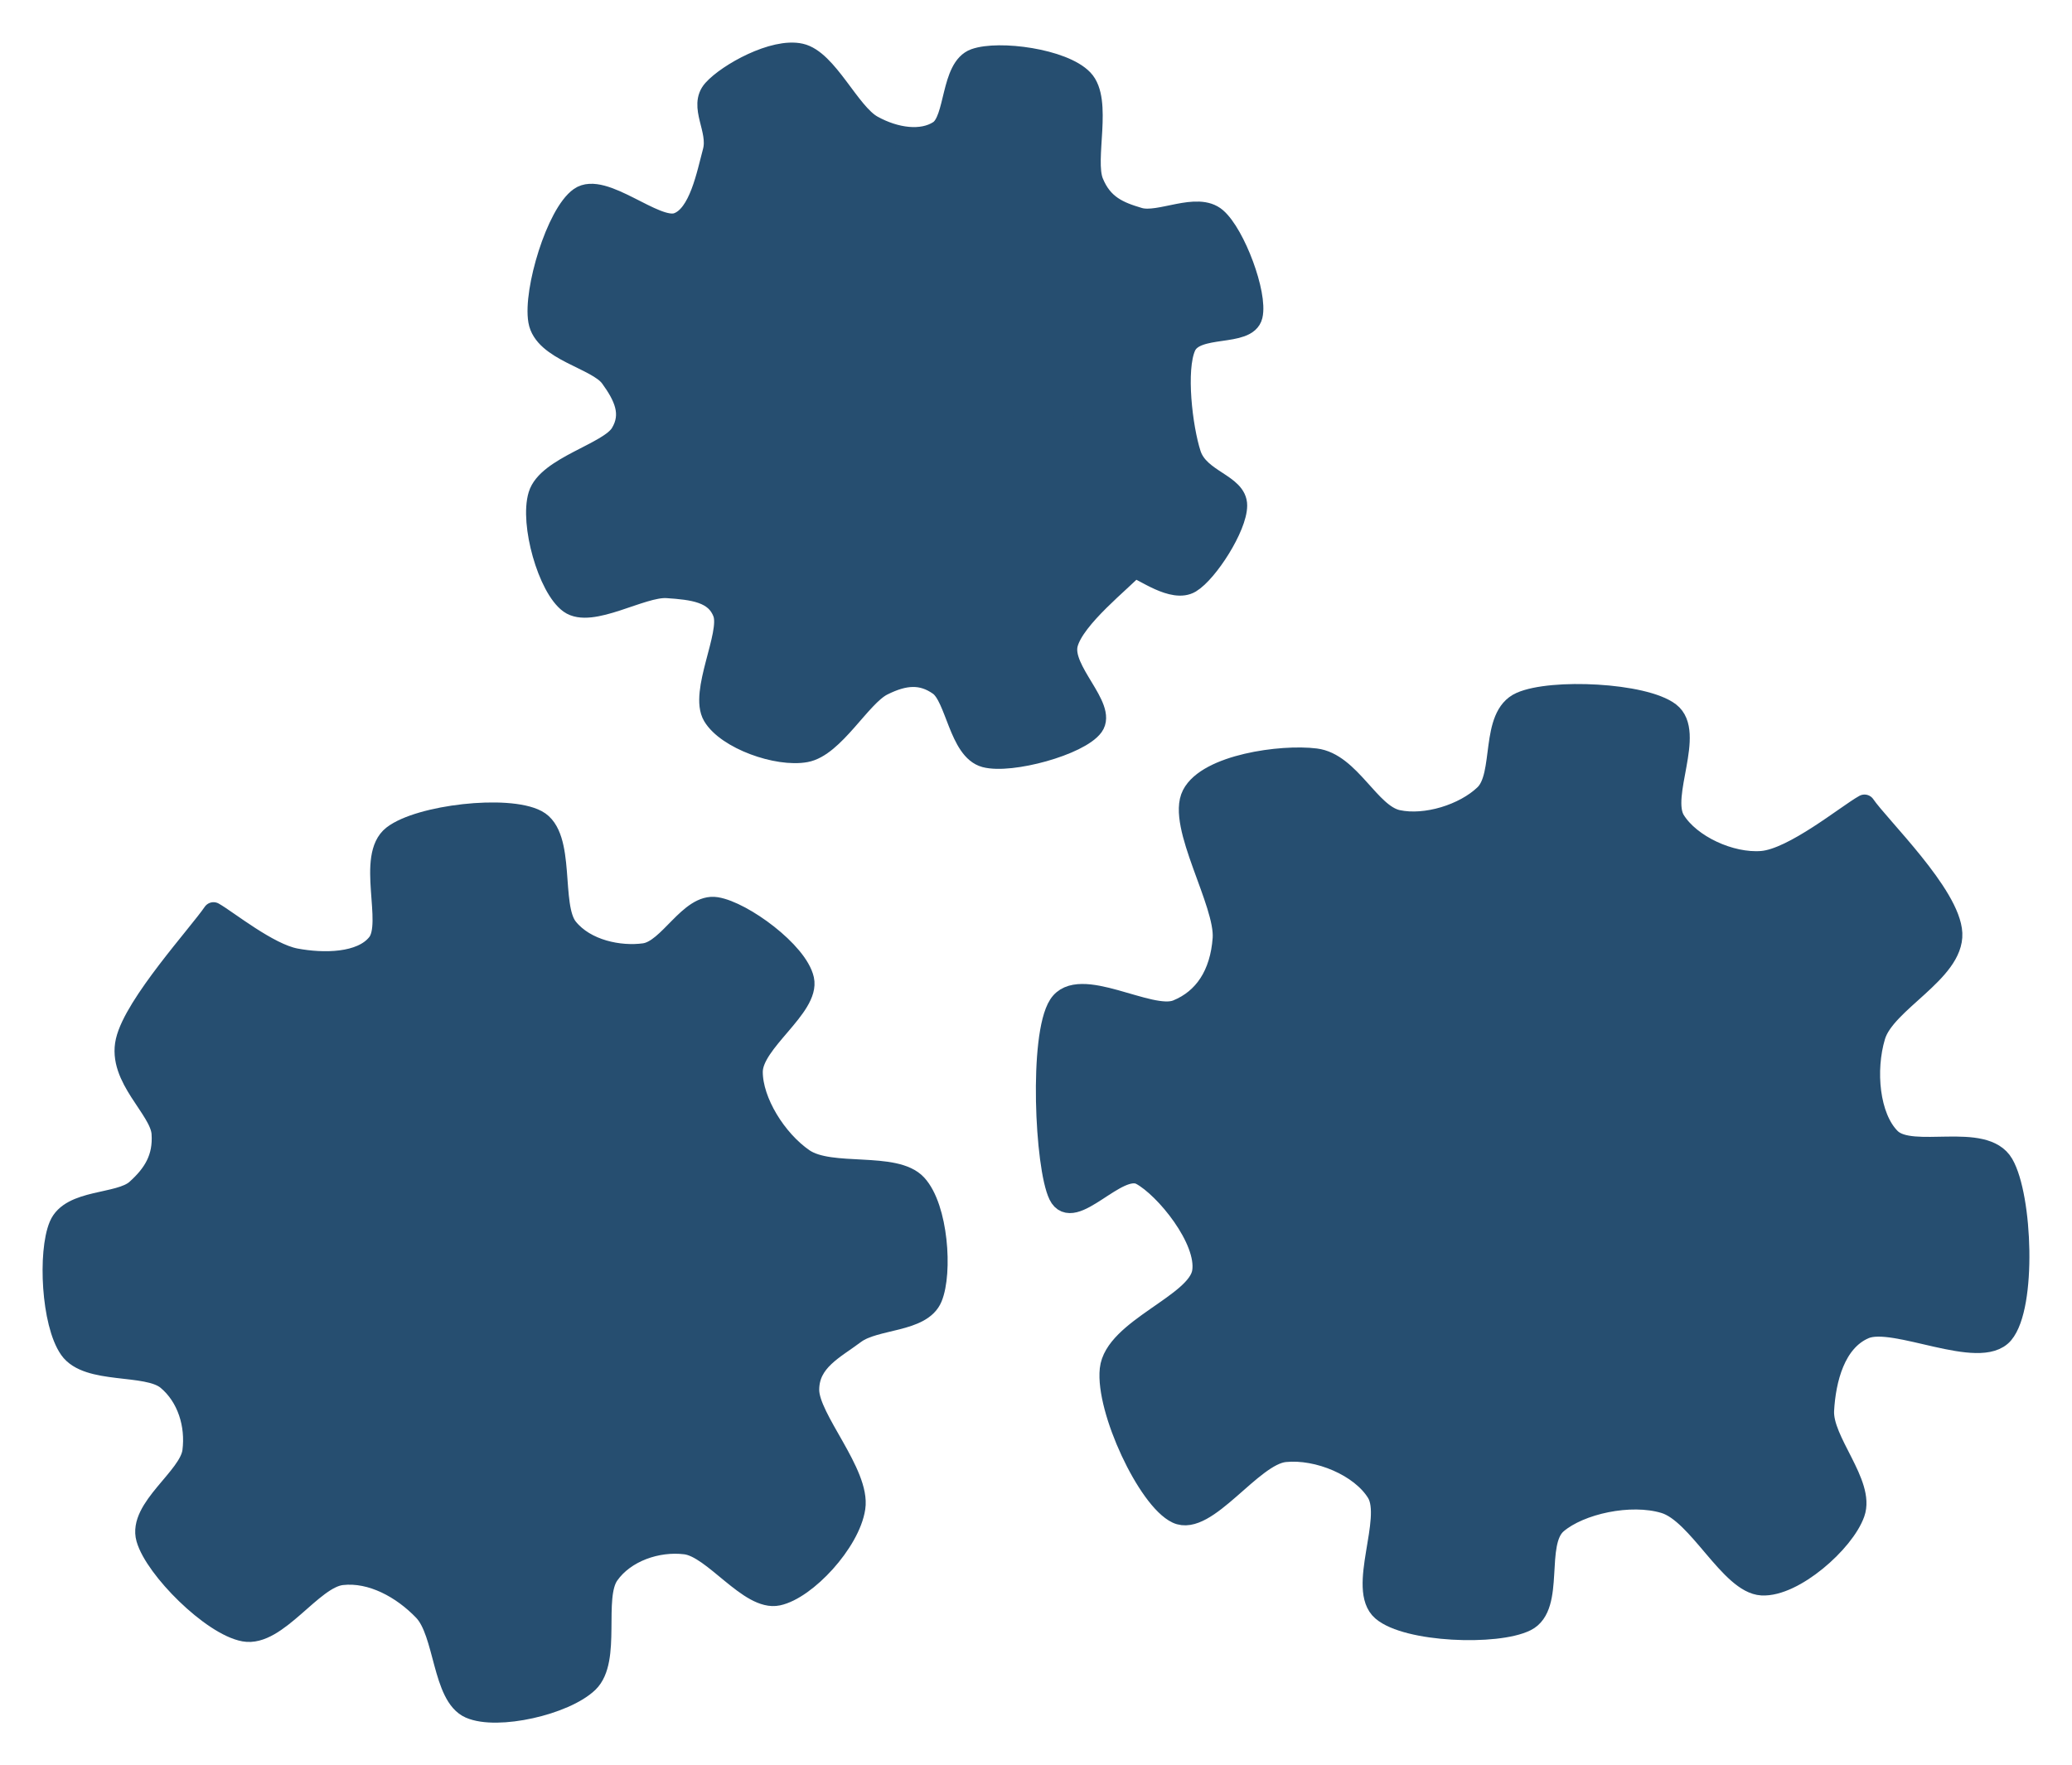<svg version="1.1" xmlns="http://www.w3.org/2000/svg" viewBox="0 0 389.251 331.683" width="389.251" height="331.683">
  <!-- svg-source:excalidraw -->
  
  <defs>
    <style class="style-fonts">
      
    </style>
    
  </defs>
  <rect x="0" y="0" width="389.251" height="331.683" fill="#ffffff"></rect><g stroke-linecap="round"><g transform="translate(350.271 151.295) rotate(0 -62.642 66.978)" fill-rule="evenodd"><path d="M0 0 C-3.21 1.77, -13.33 10.12, -19.27 10.6 C-25.22 11.08, -32.77 7.55, -35.66 2.89 C-38.55 -1.77, -31.8 -13.65, -36.62 -17.35 C-41.44 -21.04, -58.79 -21.84, -64.57 -19.27 C-70.35 -16.7, -67.46 -5.62, -71.32 -1.93 C-75.17 1.77, -82.4 4.02, -87.7 2.89 C-93 1.77, -96.69 -7.87, -103.12 -8.67 C-109.54 -9.48, -123.36 -7.55, -126.25 -1.93 C-129.14 3.69, -119.98 18.31, -120.46 25.06 C-120.95 31.8, -124 36.46, -129.14 38.55 C-134.28 40.64, -147.61 31.8, -151.3 37.59 C-155 43.37, -153.87 67.94, -151.3 73.24 C-148.73 78.54, -140.38 66.98, -135.88 69.39 C-131.39 71.8, -123.36 81.59, -124.32 87.7 C-125.28 93.8, -140.86 98.46, -141.67 106.01 C-142.47 113.56, -134.6 130.42, -129.14 132.99 C-123.68 135.56, -115.16 122.07, -108.9 121.43 C-102.64 120.79, -94.61 124.16, -91.55 129.14 C-88.5 134.12, -95.25 147.29, -90.59 151.3 C-85.93 155.32, -69.07 155.96, -63.61 153.23 C-58.14 150.5, -62.16 138.61, -57.82 134.92 C-53.49 131.23, -44.01 129.14, -37.59 131.07 C-31.16 132.99, -25.22 146.16, -19.27 146.49 C-13.33 146.81, -3.85 138.45, -1.93 132.99 C0 127.53, -8.03 119.5, -7.71 113.72 C-7.39 107.94, -5.62 100.71, 0 98.3 C5.62 95.89, 21.68 104.4, 26.02 99.26 C30.36 94.12, 29.55 73.56, 26.02 67.46 C22.49 61.36, 8.83 66.66, 4.82 62.64 C0.8 58.63, 0 49.79, 1.93 43.37 C3.85 36.94, 16.7 31.32, 16.38 24.09 C16.06 16.87, 2.73 4.02, 0 0" stroke="none" stroke-width="0" fill="#264e70" fill-rule="evenodd"></path><path d="M0 0 C-3.21 1.77, -13.33 10.12, -19.27 10.6 C-25.22 11.08, -32.77 7.55, -35.66 2.89 C-38.55 -1.77, -31.8 -13.65, -36.62 -17.35 C-41.44 -21.04, -58.79 -21.84, -64.57 -19.27 C-70.35 -16.7, -67.46 -5.62, -71.32 -1.93 C-75.17 1.77, -82.4 4.02, -87.7 2.89 C-93 1.77, -96.69 -7.87, -103.12 -8.67 C-109.54 -9.48, -123.36 -7.55, -126.25 -1.93 C-129.14 3.69, -119.98 18.31, -120.46 25.06 C-120.95 31.8, -124 36.46, -129.14 38.55 C-134.28 40.64, -147.61 31.8, -151.3 37.59 C-155 43.37, -153.87 67.94, -151.3 73.24 C-148.73 78.54, -140.38 66.98, -135.88 69.39 C-131.39 71.8, -123.36 81.59, -124.32 87.7 C-125.28 93.8, -140.86 98.46, -141.67 106.01 C-142.47 113.56, -134.6 130.42, -129.14 132.99 C-123.68 135.56, -115.16 122.07, -108.9 121.43 C-102.64 120.79, -94.61 124.16, -91.55 129.14 C-88.5 134.12, -95.25 147.29, -90.59 151.3 C-85.93 155.32, -69.07 155.96, -63.61 153.23 C-58.14 150.5, -62.16 138.61, -57.82 134.92 C-53.49 131.23, -44.01 129.14, -37.59 131.07 C-31.16 132.99, -25.22 146.16, -19.27 146.49 C-13.33 146.81, -3.85 138.45, -1.93 132.99 C0 127.53, -8.03 119.5, -7.71 113.72 C-7.39 107.94, -5.62 100.71, 0 98.3 C5.62 95.89, 21.68 104.4, 26.02 99.26 C30.36 94.12, 29.55 73.56, 26.02 67.46 C22.49 61.36, 8.83 66.66, 4.82 62.64 C0.8 58.63, 0 49.79, 1.93 43.37 C3.85 36.94, 16.7 31.32, 16.38 24.09 C16.06 16.87, 2.73 4.02, 0 0 M0 0 C-3.21 1.77, -13.33 10.12, -19.27 10.6 C-25.22 11.08, -32.77 7.55, -35.66 2.89 C-38.55 -1.77, -31.8 -13.65, -36.62 -17.35 C-41.44 -21.04, -58.79 -21.84, -64.57 -19.27 C-70.35 -16.7, -67.46 -5.62, -71.32 -1.93 C-75.17 1.77, -82.4 4.02, -87.7 2.89 C-93 1.77, -96.69 -7.87, -103.12 -8.67 C-109.54 -9.48, -123.36 -7.55, -126.25 -1.93 C-129.14 3.69, -119.98 18.31, -120.46 25.06 C-120.95 31.8, -124 36.46, -129.14 38.55 C-134.28 40.64, -147.61 31.8, -151.3 37.59 C-155 43.37, -153.87 67.94, -151.3 73.24 C-148.73 78.54, -140.38 66.98, -135.88 69.39 C-131.39 71.8, -123.36 81.59, -124.32 87.7 C-125.28 93.8, -140.86 98.46, -141.67 106.01 C-142.47 113.56, -134.6 130.42, -129.14 132.99 C-123.68 135.56, -115.16 122.07, -108.9 121.43 C-102.64 120.79, -94.61 124.16, -91.55 129.14 C-88.5 134.12, -95.25 147.29, -90.59 151.3 C-85.93 155.32, -69.07 155.96, -63.61 153.23 C-58.14 150.5, -62.16 138.61, -57.82 134.92 C-53.49 131.23, -44.01 129.14, -37.59 131.07 C-31.16 132.99, -25.22 146.16, -19.27 146.49 C-13.33 146.81, -3.85 138.45, -1.93 132.99 C0 127.53, -8.03 119.5, -7.71 113.72 C-7.39 107.94, -5.62 100.71, 0 98.3 C5.62 95.89, 21.68 104.4, 26.02 99.26 C30.36 94.12, 29.55 73.56, 26.02 67.46 C22.49 61.36, 8.83 66.66, 4.82 62.64 C0.8 58.63, 0 49.79, 1.93 43.37 C3.85 36.94, 16.7 31.32, 16.38 24.09 C16.06 16.87, 2.73 4.02, 0 0" stroke="#264e70" stroke-width="4" fill="none"></path></g></g><mask></mask><g stroke-linecap="round"><g transform="translate(40.109 171.522) rotate(0 53.005 66.015)" fill-rule="evenodd"><path d="M0 0 C2.57 1.45, 10.28 7.71, 15.42 8.67 C20.56 9.64, 27.79 9.64, 30.84 5.78 C33.89 1.93, 28.75 -10.6, 33.73 -14.46 C38.71 -18.31, 55.25 -20.24, 60.71 -17.35 C66.18 -14.46, 63.12 -1.28, 66.5 2.89 C69.87 7.07, 76.29 8.35, 80.95 7.71 C85.61 7.07, 89.47 -1.77, 94.44 -0.96 C99.42 -0.16, 109.7 7.39, 110.83 12.53 C111.95 17.67, 101.19 24.25, 101.19 29.88 C101.19 35.5, 105.69 42.72, 110.83 46.26 C115.97 49.79, 128.01 46.74, 132.03 51.08 C136.04 55.41, 136.85 67.62, 134.92 72.28 C132.99 76.94, 124.32 76.13, 120.46 79.02 C116.61 81.92, 111.79 84.16, 111.79 89.63 C111.79 95.09, 121.43 105.37, 120.46 111.79 C119.5 118.22, 111.31 127.05, 106.01 128.17 C100.71 129.3, 93.96 119.18, 88.66 118.54 C83.36 117.89, 77.26 119.98, 74.21 124.32 C71.15 128.66, 74.69 140.38, 70.35 144.56 C66.01 148.73, 53.33 151.63, 48.19 149.38 C43.05 147.13, 43.53 135.24, 39.51 131.07 C35.5 126.89, 29.71 123.68, 24.09 124.32 C18.47 124.96, 11.89 136.04, 5.78 134.92 C-0.32 133.8, -10.92 123.2, -12.53 117.57 C-14.13 111.95, -4.5 106.17, -3.85 101.19 C-3.21 96.21, -4.82 90.91, -8.67 87.7 C-12.53 84.49, -23.61 86.73, -26.98 81.92 C-30.36 77.1, -31 63.77, -28.91 58.79 C-26.82 53.81, -17.67 54.93, -14.46 52.04 C-11.24 49.15, -9.32 46.1, -9.64 41.44 C-9.96 36.78, -17.99 31, -16.38 24.09 C-14.78 17.19, -2.73 4.02, 0 0" stroke="none" stroke-width="0" fill="#264e70" fill-rule="evenodd"></path><path d="M0 0 C2.57 1.45, 10.28 7.71, 15.42 8.67 C20.56 9.64, 27.79 9.64, 30.84 5.78 C33.89 1.93, 28.75 -10.6, 33.73 -14.46 C38.71 -18.31, 55.25 -20.24, 60.71 -17.35 C66.18 -14.46, 63.12 -1.28, 66.5 2.89 C69.87 7.07, 76.29 8.35, 80.95 7.71 C85.61 7.07, 89.47 -1.77, 94.44 -0.96 C99.42 -0.16, 109.7 7.39, 110.83 12.53 C111.95 17.67, 101.19 24.25, 101.19 29.88 C101.19 35.5, 105.69 42.72, 110.83 46.26 C115.97 49.79, 128.01 46.74, 132.03 51.08 C136.04 55.41, 136.85 67.62, 134.92 72.28 C132.99 76.94, 124.32 76.13, 120.46 79.02 C116.61 81.92, 111.79 84.16, 111.79 89.63 C111.79 95.09, 121.43 105.37, 120.46 111.79 C119.5 118.22, 111.31 127.05, 106.01 128.17 C100.71 129.3, 93.96 119.18, 88.66 118.54 C83.36 117.89, 77.26 119.98, 74.21 124.32 C71.15 128.66, 74.69 140.38, 70.35 144.56 C66.01 148.73, 53.33 151.63, 48.19 149.38 C43.05 147.13, 43.53 135.24, 39.51 131.07 C35.5 126.89, 29.71 123.68, 24.09 124.32 C18.47 124.96, 11.89 136.04, 5.78 134.92 C-0.32 133.8, -10.92 123.2, -12.53 117.57 C-14.13 111.95, -4.5 106.17, -3.85 101.19 C-3.21 96.21, -4.82 90.91, -8.67 87.7 C-12.53 84.49, -23.61 86.73, -26.98 81.92 C-30.36 77.1, -31 63.77, -28.91 58.79 C-26.82 53.81, -17.67 54.93, -14.46 52.04 C-11.24 49.15, -9.32 46.1, -9.64 41.44 C-9.96 36.78, -17.99 31, -16.38 24.09 C-14.78 17.19, -2.73 4.02, 0 0 M0 0 C2.57 1.45, 10.28 7.71, 15.42 8.67 C20.56 9.64, 27.79 9.64, 30.84 5.78 C33.89 1.93, 28.75 -10.6, 33.73 -14.46 C38.71 -18.31, 55.25 -20.24, 60.71 -17.35 C66.18 -14.46, 63.12 -1.28, 66.5 2.89 C69.87 7.07, 76.29 8.35, 80.95 7.71 C85.61 7.07, 89.47 -1.77, 94.44 -0.96 C99.42 -0.16, 109.7 7.39, 110.83 12.53 C111.95 17.67, 101.19 24.25, 101.19 29.88 C101.19 35.5, 105.69 42.72, 110.83 46.26 C115.97 49.79, 128.01 46.74, 132.03 51.08 C136.04 55.41, 136.85 67.62, 134.92 72.28 C132.99 76.94, 124.32 76.13, 120.46 79.02 C116.61 81.92, 111.79 84.16, 111.79 89.63 C111.79 95.09, 121.43 105.37, 120.46 111.79 C119.5 118.22, 111.31 127.05, 106.01 128.17 C100.71 129.3, 93.96 119.18, 88.66 118.54 C83.36 117.89, 77.26 119.98, 74.21 124.32 C71.15 128.66, 74.69 140.38, 70.35 144.56 C66.01 148.73, 53.33 151.63, 48.19 149.38 C43.05 147.13, 43.53 135.24, 39.51 131.07 C35.5 126.89, 29.71 123.68, 24.09 124.32 C18.47 124.96, 11.89 136.04, 5.78 134.92 C-0.32 133.8, -10.92 123.2, -12.53 117.57 C-14.13 111.95, -4.5 106.17, -3.85 101.19 C-3.21 96.21, -4.82 90.91, -8.67 87.7 C-12.53 84.49, -23.61 86.73, -26.98 81.92 C-30.36 77.1, -31 63.77, -28.91 58.79 C-26.82 53.81, -17.67 54.93, -14.46 52.04 C-11.24 49.15, -9.32 46.1, -9.64 41.44 C-9.96 36.78, -17.99 31, -16.38 24.09 C-14.78 17.19, -2.73 4.02, 0 0" stroke="#264e70" stroke-width="4" fill="none"></path></g></g><mask></mask><g stroke-linecap="round"><g transform="translate(213.029 106.539) rotate(0 -44.813 -30.357)" fill-rule="evenodd"><path d="M0 0 C1.77 0.48, 7.39 4.82, 10.6 2.89 C13.81 0.96, 19.27 -7.55, 19.27 -11.56 C19.27 -15.58, 12.21 -16.22, 10.6 -21.2 C8.99 -26.18, 7.71 -37.1, 9.64 -41.44 C11.56 -45.78, 21.2 -43.21, 22.17 -47.22 C23.13 -51.24, 18.95 -62.48, 15.42 -65.53 C11.89 -68.58, 4.82 -64.41, 0.96 -65.53 C-2.89 -66.66, -5.94 -67.94, -7.71 -72.28 C-9.48 -76.62, -5.94 -87.7, -9.64 -91.55 C-13.33 -95.41, -25.38 -97.01, -29.88 -95.41 C-34.37 -93.8, -33.41 -84, -36.62 -81.92 C-39.83 -79.83, -44.81 -80.47, -49.15 -82.88 C-53.49 -85.29, -57.66 -95.25, -62.64 -96.37 C-67.62 -97.5, -76.29 -92.68, -79.02 -89.63 C-81.76 -86.57, -77.9 -82.24, -79.02 -78.06 C-80.15 -73.89, -81.59 -66.01, -85.77 -64.57 C-89.95 -63.12, -99.74 -72.44, -104.08 -69.39 C-108.42 -66.34, -112.76 -51.88, -111.79 -46.26 C-110.83 -40.64, -100.87 -39.19, -98.3 -35.66 C-95.73 -32.12, -94.12 -28.75, -96.37 -25.06 C-98.62 -21.36, -110.19 -18.79, -111.79 -13.49 C-113.4 -8.19, -110.02 3.85, -106.01 6.75 C-101.99 9.64, -92.52 3.53, -87.7 3.85 C-82.88 4.18, -78.54 4.66, -77.1 8.67 C-75.65 12.69, -81.59 23.61, -79.02 27.95 C-76.45 32.28, -66.98 35.66, -61.68 34.69 C-56.38 33.73, -51.4 24.25, -47.22 22.17 C-43.05 20.08, -39.83 19.92, -36.62 22.17 C-33.41 24.41, -32.77 34.37, -27.95 35.66 C-23.13 36.94, -10.28 33.41, -7.71 29.88 C-5.14 26.34, -13.81 19.43, -12.53 14.46 C-11.24 9.48, -2.09 2.41, 0 0" stroke="none" stroke-width="0" fill="#264e70" fill-rule="evenodd"></path><path d="M0 0 C1.77 0.48, 7.39 4.82, 10.6 2.89 C13.81 0.96, 19.27 -7.55, 19.27 -11.56 C19.27 -15.58, 12.21 -16.22, 10.6 -21.2 C8.99 -26.18, 7.71 -37.1, 9.64 -41.44 C11.56 -45.78, 21.2 -43.21, 22.17 -47.22 C23.13 -51.24, 18.95 -62.48, 15.42 -65.53 C11.89 -68.58, 4.82 -64.41, 0.96 -65.53 C-2.89 -66.66, -5.94 -67.94, -7.71 -72.28 C-9.48 -76.62, -5.94 -87.7, -9.64 -91.55 C-13.33 -95.41, -25.38 -97.01, -29.88 -95.41 C-34.37 -93.8, -33.41 -84, -36.62 -81.92 C-39.83 -79.83, -44.81 -80.47, -49.15 -82.88 C-53.49 -85.29, -57.66 -95.25, -62.64 -96.37 C-67.62 -97.5, -76.29 -92.68, -79.02 -89.63 C-81.76 -86.57, -77.9 -82.24, -79.02 -78.06 C-80.15 -73.89, -81.59 -66.01, -85.77 -64.57 C-89.95 -63.12, -99.74 -72.44, -104.08 -69.39 C-108.42 -66.34, -112.76 -51.88, -111.79 -46.26 C-110.83 -40.64, -100.87 -39.19, -98.3 -35.66 C-95.73 -32.12, -94.12 -28.75, -96.37 -25.06 C-98.62 -21.36, -110.19 -18.79, -111.79 -13.49 C-113.4 -8.19, -110.02 3.85, -106.01 6.75 C-101.99 9.64, -92.52 3.53, -87.7 3.85 C-82.88 4.18, -78.54 4.66, -77.1 8.67 C-75.65 12.69, -81.59 23.61, -79.02 27.95 C-76.45 32.28, -66.98 35.66, -61.68 34.69 C-56.38 33.73, -51.4 24.25, -47.22 22.17 C-43.05 20.08, -39.83 19.92, -36.62 22.17 C-33.41 24.41, -32.77 34.37, -27.95 35.66 C-23.13 36.94, -10.28 33.41, -7.71 29.88 C-5.14 26.34, -13.81 19.43, -12.53 14.46 C-11.24 9.48, -2.09 2.41, 0 0 M0 0 C1.77 0.48, 7.39 4.82, 10.6 2.89 C13.81 0.96, 19.27 -7.55, 19.27 -11.56 C19.27 -15.58, 12.21 -16.22, 10.6 -21.2 C8.99 -26.18, 7.71 -37.1, 9.64 -41.44 C11.56 -45.78, 21.2 -43.21, 22.17 -47.22 C23.13 -51.24, 18.95 -62.48, 15.42 -65.53 C11.89 -68.58, 4.82 -64.41, 0.96 -65.53 C-2.89 -66.66, -5.94 -67.94, -7.71 -72.28 C-9.48 -76.62, -5.94 -87.7, -9.64 -91.55 C-13.33 -95.41, -25.38 -97.01, -29.88 -95.41 C-34.37 -93.8, -33.41 -84, -36.62 -81.92 C-39.83 -79.83, -44.81 -80.47, -49.15 -82.88 C-53.49 -85.29, -57.66 -95.25, -62.64 -96.37 C-67.62 -97.5, -76.29 -92.68, -79.02 -89.63 C-81.76 -86.57, -77.9 -82.24, -79.02 -78.06 C-80.15 -73.89, -81.59 -66.01, -85.77 -64.57 C-89.95 -63.12, -99.74 -72.44, -104.08 -69.39 C-108.42 -66.34, -112.76 -51.88, -111.79 -46.26 C-110.83 -40.64, -100.87 -39.19, -98.3 -35.66 C-95.73 -32.12, -94.12 -28.75, -96.37 -25.06 C-98.62 -21.36, -110.19 -18.79, -111.79 -13.49 C-113.4 -8.19, -110.02 3.85, -106.01 6.75 C-101.99 9.64, -92.52 3.53, -87.7 3.85 C-82.88 4.18, -78.54 4.66, -77.1 8.67 C-75.65 12.69, -81.59 23.61, -79.02 27.95 C-76.45 32.28, -66.98 35.66, -61.68 34.69 C-56.38 33.73, -51.4 24.25, -47.22 22.17 C-43.05 20.08, -39.83 19.92, -36.62 22.17 C-33.41 24.41, -32.77 34.37, -27.95 35.66 C-23.13 36.94, -10.28 33.41, -7.71 29.88 C-5.14 26.34, -13.81 19.43, -12.53 14.46 C-11.24 9.48, -2.09 2.41, 0 0" stroke="#264e70" stroke-width="4" fill="none"></path></g></g><mask></mask><g stroke-linecap="round" transform="translate(52.057 200.434) rotate(0 37.585 36.139)"><path d="M75.17 36.14 C75.17 38.02, 75.01 39.93, 74.71 41.79 C74.4 43.65, 73.94 45.51, 73.33 47.31 C72.72 49.1, 71.96 50.87, 71.07 52.55 C70.18 54.23, 69.14 55.86, 67.99 57.38 C66.84 58.91, 65.55 60.36, 64.16 61.69 C62.78 63.03, 61.26 64.27, 59.68 65.38 C58.09 66.48, 56.39 67.48, 54.65 68.34 C52.9 69.2, 51.06 69.93, 49.2 70.51 C47.34 71.09, 45.4 71.54, 43.46 71.83 C41.53 72.13, 39.54 72.28, 37.59 72.28 C35.63 72.28, 33.64 72.13, 31.71 71.83 C29.77 71.54, 27.83 71.09, 25.97 70.51 C24.11 69.93, 22.27 69.2, 20.52 68.34 C18.78 67.48, 17.08 66.48, 15.49 65.38 C13.91 64.27, 12.39 63.03, 11.01 61.69 C9.62 60.36, 8.33 58.91, 7.18 57.38 C6.03 55.86, 4.99 54.23, 4.1 52.55 C3.21 50.87, 2.45 49.1, 1.84 47.31 C1.23 45.51, 0.77 43.65, 0.46 41.79 C0.16 39.93, 0 38.02, 0 36.14 C0 34.25, 0.16 32.35, 0.46 30.49 C0.77 28.62, 1.23 26.76, 1.84 24.97 C2.45 23.18, 3.21 21.41, 4.1 19.73 C4.99 18.05, 6.03 16.42, 7.18 14.9 C8.33 13.37, 9.62 11.92, 11.01 10.58 C12.39 9.25, 13.91 8.01, 15.49 6.9 C17.08 5.79, 18.78 4.79, 20.52 3.94 C22.27 3.08, 24.11 2.35, 25.97 1.77 C27.83 1.19, 29.77 0.74, 31.71 0.44 C33.64 0.15, 35.63 0, 37.59 0 C39.54 0, 41.53 0.15, 43.46 0.44 C45.4 0.74, 47.34 1.19, 49.2 1.77 C51.06 2.35, 52.9 3.08, 54.65 3.94 C56.39 4.79, 58.09 5.79, 59.68 6.9 C61.26 8.01, 62.78 9.25, 64.16 10.58 C65.55 11.92, 66.84 13.37, 67.99 14.9 C69.14 16.42, 70.18 18.05, 71.07 19.73 C71.96 21.41, 72.72 23.18, 73.33 24.97 C73.94 26.76, 74.4 28.62, 74.71 30.49 C75.01 32.35, 75.09 35.2, 75.17 36.14 C75.25 37.08, 75.25 35.2, 75.17 36.14" stroke="none" stroke-width="0" fill="#264e70"></path><path d="M75.17 36.14 C75.17 38.02, 75.01 39.93, 74.71 41.79 C74.4 43.65, 73.94 45.51, 73.33 47.31 C72.72 49.1, 71.96 50.87, 71.07 52.55 C70.18 54.23, 69.14 55.86, 67.99 57.38 C66.84 58.91, 65.55 60.36, 64.16 61.69 C62.78 63.03, 61.26 64.27, 59.68 65.38 C58.09 66.48, 56.39 67.48, 54.65 68.34 C52.9 69.2, 51.06 69.93, 49.2 70.51 C47.34 71.09, 45.4 71.54, 43.46 71.83 C41.53 72.13, 39.54 72.28, 37.59 72.28 C35.63 72.28, 33.64 72.13, 31.71 71.83 C29.77 71.54, 27.83 71.09, 25.97 70.51 C24.11 69.93, 22.27 69.2, 20.52 68.34 C18.78 67.48, 17.08 66.48, 15.49 65.38 C13.91 64.27, 12.39 63.03, 11.01 61.69 C9.62 60.36, 8.33 58.91, 7.18 57.38 C6.03 55.86, 4.99 54.23, 4.1 52.55 C3.21 50.87, 2.45 49.1, 1.84 47.31 C1.23 45.51, 0.77 43.65, 0.46 41.79 C0.16 39.93, 0 38.02, 0 36.14 C0 34.25, 0.16 32.35, 0.46 30.49 C0.77 28.62, 1.23 26.76, 1.84 24.97 C2.45 23.18, 3.21 21.41, 4.1 19.73 C4.99 18.05, 6.03 16.42, 7.18 14.9 C8.33 13.37, 9.62 11.92, 11.01 10.58 C12.39 9.25, 13.91 8.01, 15.49 6.9 C17.08 5.79, 18.78 4.79, 20.52 3.94 C22.27 3.08, 24.11 2.35, 25.97 1.77 C27.83 1.19, 29.77 0.74, 31.71 0.44 C33.64 0.15, 35.63 0, 37.59 0 C39.54 0, 41.53 0.15, 43.46 0.44 C45.4 0.74, 47.34 1.19, 49.2 1.77 C51.06 2.35, 52.9 3.08, 54.65 3.94 C56.39 4.79, 58.09 5.79, 59.68 6.9 C61.26 8.01, 62.78 9.25, 64.16 10.58 C65.55 11.92, 66.84 13.37, 67.99 14.9 C69.14 16.42, 70.18 18.05, 71.07 19.73 C71.96 21.41, 72.72 23.18, 73.33 24.97 C73.94 26.76, 74.4 28.62, 74.71 30.49 C75.01 32.35, 75.09 35.2, 75.17 36.14 C75.25 37.08, 75.25 35.2, 75.17 36.14" stroke="#264e70" stroke-width="4" fill="none"></path></g><g stroke-linecap="round" transform="translate(244.065 174.326) rotate(0 40.476 41.922)"><path d="M80.95 41.92 C80.95 43.91, 80.81 45.92, 80.54 47.89 C80.27 49.86, 79.85 51.82, 79.31 53.73 C78.77 55.64, 78.09 57.53, 77.29 59.34 C76.5 61.15, 75.56 62.91, 74.53 64.59 C73.49 66.26, 72.32 67.87, 71.07 69.37 C69.81 70.88, 68.43 72.3, 66.98 73.6 C65.53 74.91, 63.97 76.11, 62.36 77.19 C60.74 78.26, 59.04 79.23, 57.29 80.06 C55.54 80.88, 53.72 81.59, 51.88 82.15 C50.04 82.71, 48.14 83.13, 46.24 83.42 C44.34 83.7, 42.4 83.84, 40.48 83.84 C38.56 83.84, 36.62 83.7, 34.72 83.42 C32.82 83.13, 30.92 82.71, 29.07 82.15 C27.23 81.59, 25.41 80.88, 23.66 80.06 C21.92 79.23, 20.21 78.26, 18.59 77.19 C16.98 76.11, 15.42 74.91, 13.97 73.6 C12.52 72.3, 11.14 70.88, 9.89 69.37 C8.63 67.87, 7.46 66.26, 6.43 64.59 C5.39 62.91, 4.46 61.15, 3.66 59.34 C2.86 57.53, 2.18 55.64, 1.64 53.73 C1.1 51.82, 0.69 49.86, 0.41 47.89 C0.14 45.92, 0 43.91, 0 41.92 C0 39.93, 0.14 37.92, 0.41 35.96 C0.69 33.99, 1.1 32.02, 1.64 30.11 C2.18 28.2, 2.86 26.32, 3.66 24.51 C4.46 22.7, 5.39 20.93, 6.43 19.26 C7.46 17.58, 8.63 15.97, 9.89 14.47 C11.14 12.97, 12.52 11.54, 13.97 10.24 C15.42 8.94, 16.98 7.73, 18.59 6.65 C20.21 5.58, 21.92 4.61, 23.66 3.79 C25.41 2.96, 27.23 2.26, 29.07 1.7 C30.92 1.14, 32.82 0.71, 34.72 0.43 C36.62 0.14, 38.56 0, 40.48 0 C42.4 0, 44.34 0.14, 46.24 0.43 C48.14 0.71, 50.04 1.14, 51.88 1.7 C53.72 2.26, 55.54 2.96, 57.29 3.79 C59.04 4.61, 60.74 5.58, 62.36 6.65 C63.97 7.73, 65.53 8.94, 66.98 10.24 C68.43 11.54, 69.81 12.97, 71.07 14.47 C72.32 15.97, 73.49 17.58, 74.53 19.26 C75.56 20.93, 76.5 22.7, 77.29 24.51 C78.09 26.32, 78.77 28.2, 79.31 30.11 C79.85 32.02, 80.27 33.99, 80.54 35.96 C80.81 37.92, 80.88 40.93, 80.95 41.92 C81.02 42.92, 81.02 40.93, 80.95 41.92" stroke="none" stroke-width="0" fill="#264e70"></path><path d="M80.95 41.92 C80.95 43.91, 80.81 45.92, 80.54 47.89 C80.27 49.86, 79.85 51.82, 79.31 53.73 C78.77 55.64, 78.09 57.53, 77.29 59.34 C76.5 61.15, 75.56 62.91, 74.53 64.59 C73.49 66.26, 72.32 67.87, 71.07 69.37 C69.81 70.88, 68.43 72.3, 66.98 73.6 C65.53 74.91, 63.97 76.11, 62.36 77.19 C60.74 78.26, 59.04 79.23, 57.29 80.06 C55.54 80.88, 53.72 81.59, 51.88 82.15 C50.04 82.71, 48.14 83.13, 46.24 83.42 C44.34 83.7, 42.4 83.84, 40.48 83.84 C38.56 83.84, 36.62 83.7, 34.72 83.42 C32.82 83.13, 30.92 82.71, 29.07 82.15 C27.23 81.59, 25.41 80.88, 23.66 80.06 C21.92 79.23, 20.21 78.26, 18.59 77.19 C16.98 76.11, 15.42 74.91, 13.97 73.6 C12.52 72.3, 11.14 70.88, 9.89 69.37 C8.63 67.87, 7.46 66.26, 6.43 64.59 C5.39 62.91, 4.46 61.15, 3.66 59.34 C2.86 57.53, 2.18 55.64, 1.64 53.73 C1.1 51.82, 0.69 49.86, 0.41 47.89 C0.14 45.92, 0 43.91, 0 41.92 C0 39.93, 0.14 37.92, 0.41 35.96 C0.69 33.99, 1.1 32.02, 1.64 30.11 C2.18 28.2, 2.86 26.32, 3.66 24.51 C4.46 22.7, 5.39 20.93, 6.43 19.26 C7.46 17.58, 8.63 15.97, 9.89 14.47 C11.14 12.97, 12.52 11.54, 13.97 10.24 C15.42 8.94, 16.98 7.73, 18.59 6.65 C20.21 5.58, 21.92 4.61, 23.66 3.79 C25.41 2.96, 27.23 2.26, 29.07 1.7 C30.92 1.14, 32.82 0.71, 34.72 0.43 C36.62 0.14, 38.56 0, 40.48 0 C42.4 0, 44.34 0.14, 46.24 0.43 C48.14 0.71, 50.04 1.14, 51.88 1.7 C53.72 2.26, 55.54 2.96, 57.29 3.79 C59.04 4.61, 60.74 5.58, 62.36 6.65 C63.97 7.73, 65.53 8.94, 66.98 10.24 C68.43 11.54, 69.81 12.97, 71.07 14.47 C72.32 15.97, 73.49 17.58, 74.53 19.26 C75.56 20.93, 76.5 22.7, 77.29 24.51 C78.09 26.32, 78.77 28.2, 79.31 30.11 C79.85 32.02, 80.27 33.99, 80.54 35.96 C80.81 37.92, 80.88 40.93, 80.95 41.92 C81.02 42.92, 81.02 40.93, 80.95 41.92" stroke="#264e70" stroke-width="4" fill="none"></path></g><g stroke-linecap="round" transform="translate(134.388 39.177) rotate(0 32.766 35.176)"><path d="M65.53 35.18 C65.53 37.01, 65.4 38.87, 65.13 40.68 C64.86 42.49, 64.46 44.3, 63.93 46.05 C63.4 47.79, 62.74 49.51, 61.96 51.15 C61.19 52.78, 60.28 54.37, 59.28 55.85 C58.27 57.34, 57.14 58.75, 55.94 60.05 C54.73 61.35, 53.41 62.56, 52.03 63.63 C50.64 64.71, 49.16 65.68, 47.64 66.52 C46.12 67.35, 44.52 68.06, 42.89 68.63 C41.27 69.2, 39.58 69.63, 37.89 69.92 C36.2 70.21, 34.48 70.35, 32.77 70.35 C31.06 70.35, 29.33 70.21, 27.64 69.92 C25.95 69.63, 24.27 69.2, 22.64 68.63 C21.02 68.06, 19.41 67.35, 17.89 66.52 C16.37 65.68, 14.89 64.71, 13.51 63.63 C12.12 62.56, 10.81 61.35, 9.6 60.05 C8.39 58.75, 7.26 57.34, 6.26 55.85 C5.25 54.37, 4.35 52.78, 3.57 51.15 C2.8 49.51, 2.13 47.79, 1.6 46.05 C1.08 44.3, 0.67 42.49, 0.4 40.68 C0.14 38.87, 0 37.01, 0 35.18 C0 33.34, 0.14 31.48, 0.4 29.67 C0.67 27.86, 1.08 26.05, 1.6 24.31 C2.13 22.56, 2.8 20.84, 3.57 19.21 C4.35 17.57, 5.25 15.98, 6.26 14.5 C7.26 13.02, 8.39 11.6, 9.6 10.3 C10.81 9.01, 12.12 7.8, 13.51 6.72 C14.89 5.64, 16.37 4.67, 17.89 3.83 C19.41 3, 21.02 2.29, 22.64 1.72 C24.27 1.15, 25.95 0.72, 27.64 0.43 C29.33 0.15, 31.06 0, 32.77 0 C34.48 0, 36.2 0.15, 37.89 0.43 C39.58 0.72, 41.27 1.15, 42.89 1.72 C44.52 2.29, 46.12 3, 47.64 3.83 C49.16 4.67, 50.64 5.64, 52.03 6.72 C53.41 7.8, 54.73 9.01, 55.94 10.3 C57.14 11.6, 58.27 13.02, 59.28 14.5 C60.28 15.98, 61.19 17.57, 61.96 19.21 C62.74 20.84, 63.4 22.56, 63.93 24.31 C64.46 26.05, 64.86 27.86, 65.13 29.67 C65.4 31.48, 65.47 34.26, 65.53 35.18 C65.6 36.09, 65.6 34.26, 65.53 35.18" stroke="none" stroke-width="0" fill="#264e70"></path><path d="M65.53 35.18 C65.53 37.01, 65.4 38.87, 65.13 40.68 C64.86 42.49, 64.46 44.3, 63.93 46.05 C63.4 47.79, 62.74 49.51, 61.96 51.15 C61.19 52.78, 60.28 54.37, 59.28 55.85 C58.27 57.34, 57.14 58.75, 55.94 60.05 C54.73 61.35, 53.41 62.56, 52.03 63.63 C50.64 64.71, 49.16 65.68, 47.64 66.52 C46.12 67.35, 44.52 68.06, 42.89 68.63 C41.27 69.2, 39.58 69.63, 37.89 69.92 C36.2 70.21, 34.48 70.35, 32.77 70.35 C31.06 70.35, 29.33 70.21, 27.64 69.92 C25.95 69.63, 24.27 69.2, 22.64 68.63 C21.02 68.06, 19.41 67.35, 17.89 66.52 C16.37 65.68, 14.89 64.71, 13.51 63.63 C12.12 62.56, 10.81 61.35, 9.6 60.05 C8.39 58.75, 7.26 57.34, 6.26 55.85 C5.25 54.37, 4.35 52.78, 3.57 51.15 C2.8 49.51, 2.13 47.79, 1.6 46.05 C1.08 44.3, 0.67 42.49, 0.4 40.68 C0.14 38.87, 0 37.01, 0 35.18 C0 33.34, 0.14 31.48, 0.4 29.67 C0.67 27.86, 1.08 26.05, 1.6 24.31 C2.13 22.56, 2.8 20.84, 3.57 19.21 C4.35 17.57, 5.25 15.98, 6.26 14.5 C7.26 13.02, 8.39 11.6, 9.6 10.3 C10.81 9.01, 12.12 7.8, 13.51 6.72 C14.89 5.64, 16.37 4.67, 17.89 3.83 C19.41 3, 21.02 2.29, 22.64 1.72 C24.27 1.15, 25.95 0.72, 27.64 0.43 C29.33 0.15, 31.06 0, 32.77 0 C34.48 0, 36.2 0.15, 37.89 0.43 C39.58 0.72, 41.27 1.15, 42.89 1.72 C44.52 2.29, 46.12 3, 47.64 3.83 C49.16 4.67, 50.64 5.64, 52.03 6.72 C53.41 7.8, 54.73 9.01, 55.94 10.3 C57.14 11.6, 58.27 13.02, 59.28 14.5 C60.28 15.98, 61.19 17.57, 61.96 19.21 C62.74 20.84, 63.4 22.56, 63.93 24.31 C64.46 26.05, 64.86 27.86, 65.13 29.67 C65.4 31.48, 65.47 34.26, 65.53 35.18 C65.6 36.09, 65.6 34.26, 65.53 35.18" stroke="#264e70" stroke-width="4" fill="none"></path></g></svg>